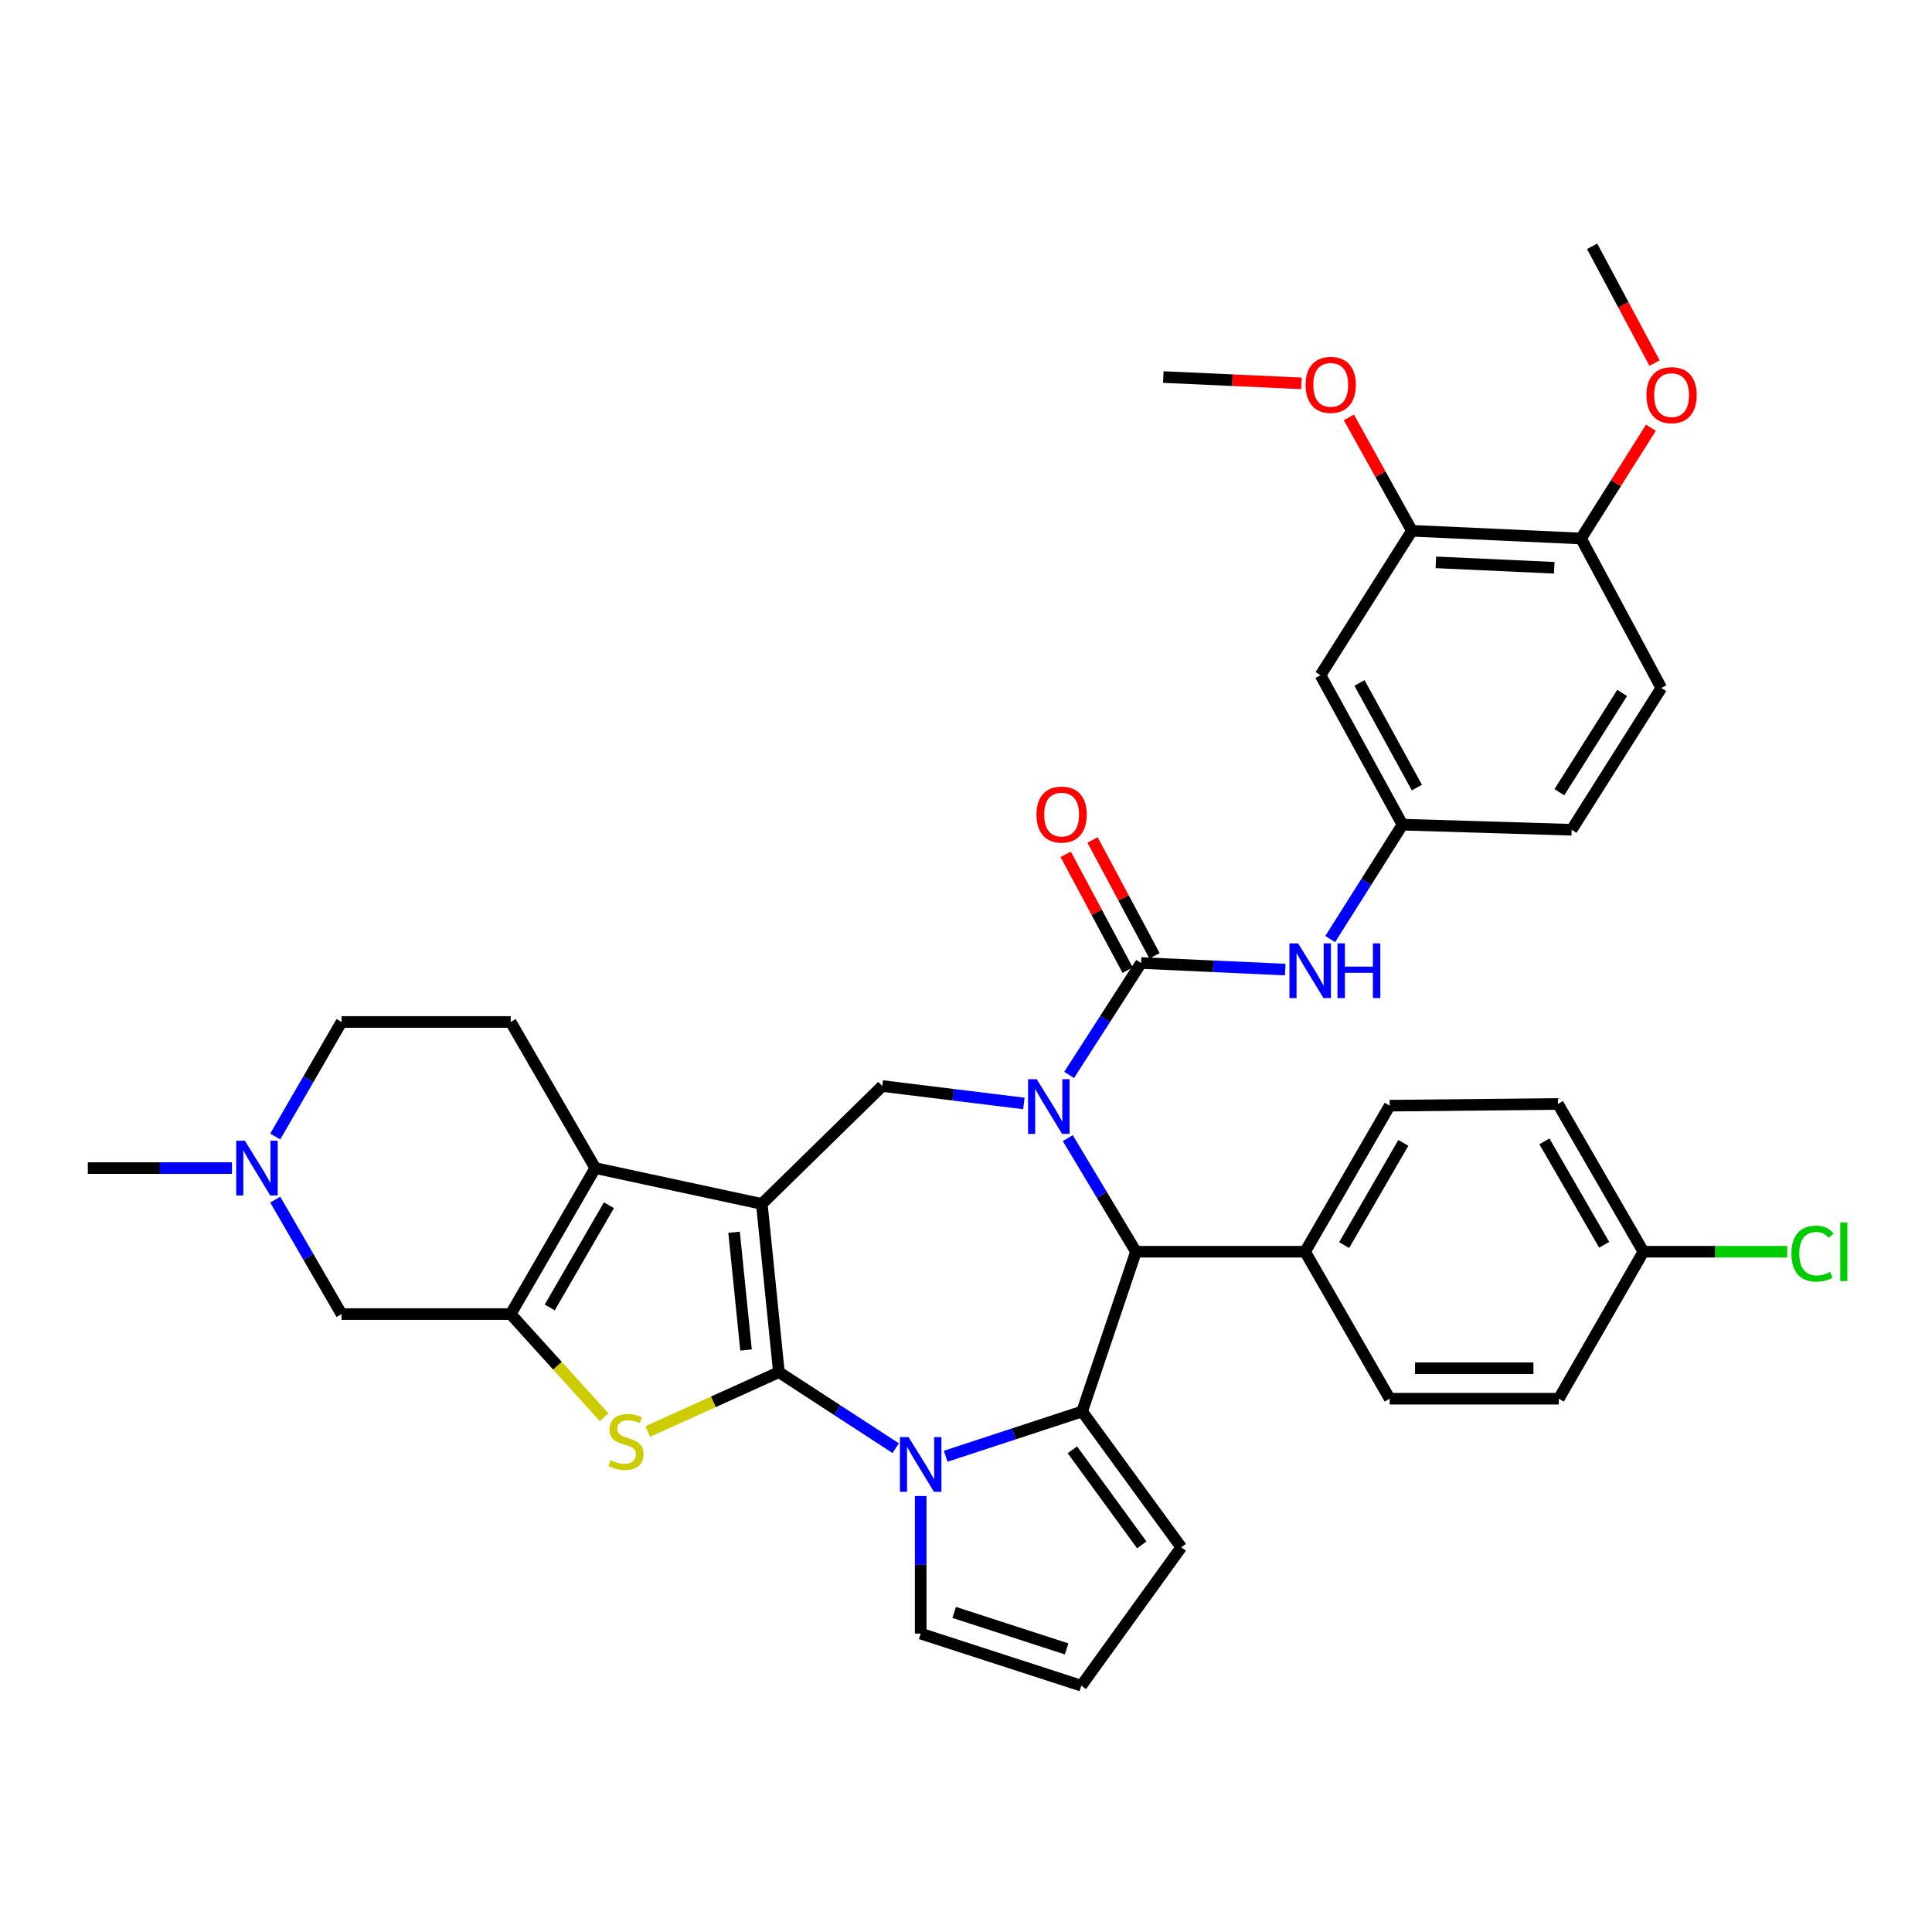 <?xml version='1.0' encoding='iso-8859-1'?>
<svg version='1.1' baseProfile='full'
              xmlns='http://www.w3.org/2000/svg'
                      xmlns:rdkit='http://www.rdkit.org/xml'
                      xmlns:xlink='http://www.w3.org/1999/xlink'
                  xml:space='preserve'
width='1000px' height='1000px' viewBox='0 0 1000 1000'>
<!-- END OF HEADER -->
<rect style='opacity:1.0;fill:#FFFFFF;stroke:none' width='1000' height='1000' x='0' y='0'> </rect>
<path class='bond-0' d='M 403.157,710.231 L 394.318,623.153' style='fill:none;fill-rule:evenodd;stroke:#000000;stroke-width:6px;stroke-linecap:butt;stroke-linejoin:miter;stroke-opacity:1' />
<path class='bond-0' d='M 386.143,698.761 L 379.955,637.807' style='fill:none;fill-rule:evenodd;stroke:#000000;stroke-width:6px;stroke-linecap:butt;stroke-linejoin:miter;stroke-opacity:1' />
<path class='bond-2' d='M 403.157,710.231 L 433.385,729.904' style='fill:none;fill-rule:evenodd;stroke:#000000;stroke-width:6px;stroke-linecap:butt;stroke-linejoin:miter;stroke-opacity:1' />
<path class='bond-2' d='M 433.385,729.904 L 463.613,749.577' style='fill:none;fill-rule:evenodd;stroke:#0000FF;stroke-width:6px;stroke-linecap:butt;stroke-linejoin:miter;stroke-opacity:1' />
<path class='bond-4' d='M 403.157,710.231 L 369.204,725.595' style='fill:none;fill-rule:evenodd;stroke:#000000;stroke-width:6px;stroke-linecap:butt;stroke-linejoin:miter;stroke-opacity:1' />
<path class='bond-4' d='M 369.204,725.595 L 335.25,740.96' style='fill:none;fill-rule:evenodd;stroke:#CCCC00;stroke-width:6px;stroke-linecap:butt;stroke-linejoin:miter;stroke-opacity:1' />
<path class='bond-5' d='M 394.318,623.153 L 308.098,604.59' style='fill:none;fill-rule:evenodd;stroke:#000000;stroke-width:6px;stroke-linecap:butt;stroke-linejoin:miter;stroke-opacity:1' />
<path class='bond-9' d='M 394.318,623.153 L 456.665,562.128' style='fill:none;fill-rule:evenodd;stroke:#000000;stroke-width:6px;stroke-linecap:butt;stroke-linejoin:miter;stroke-opacity:1' />
<path class='bond-1' d='M 529.955,571.148 L 493.31,566.638' style='fill:none;fill-rule:evenodd;stroke:#0000FF;stroke-width:6px;stroke-linecap:butt;stroke-linejoin:miter;stroke-opacity:1' />
<path class='bond-1' d='M 493.31,566.638 L 456.665,562.128' style='fill:none;fill-rule:evenodd;stroke:#000000;stroke-width:6px;stroke-linecap:butt;stroke-linejoin:miter;stroke-opacity:1' />
<path class='bond-7' d='M 553.39,556.369 L 572.009,527.409' style='fill:none;fill-rule:evenodd;stroke:#0000FF;stroke-width:6px;stroke-linecap:butt;stroke-linejoin:miter;stroke-opacity:1' />
<path class='bond-7' d='M 572.009,527.409 L 590.628,498.449' style='fill:none;fill-rule:evenodd;stroke:#000000;stroke-width:6px;stroke-linecap:butt;stroke-linejoin:miter;stroke-opacity:1' />
<path class='bond-39' d='M 552.68,589.088 L 570.327,618.49' style='fill:none;fill-rule:evenodd;stroke:#0000FF;stroke-width:6px;stroke-linecap:butt;stroke-linejoin:miter;stroke-opacity:1' />
<path class='bond-39' d='M 570.327,618.49 L 587.974,647.892' style='fill:none;fill-rule:evenodd;stroke:#000000;stroke-width:6px;stroke-linecap:butt;stroke-linejoin:miter;stroke-opacity:1' />
<path class='bond-3' d='M 489.481,753.748 L 524.794,742.164' style='fill:none;fill-rule:evenodd;stroke:#0000FF;stroke-width:6px;stroke-linecap:butt;stroke-linejoin:miter;stroke-opacity:1' />
<path class='bond-3' d='M 524.794,742.164 L 560.107,730.581' style='fill:none;fill-rule:evenodd;stroke:#000000;stroke-width:6px;stroke-linecap:butt;stroke-linejoin:miter;stroke-opacity:1' />
<path class='bond-14' d='M 476.542,774.341 L 476.542,809.942' style='fill:none;fill-rule:evenodd;stroke:#0000FF;stroke-width:6px;stroke-linecap:butt;stroke-linejoin:miter;stroke-opacity:1' />
<path class='bond-14' d='M 476.542,809.942 L 476.542,845.543' style='fill:none;fill-rule:evenodd;stroke:#000000;stroke-width:6px;stroke-linecap:butt;stroke-linejoin:miter;stroke-opacity:1' />
<path class='bond-8' d='M 560.107,730.581 L 587.974,647.892' style='fill:none;fill-rule:evenodd;stroke:#000000;stroke-width:6px;stroke-linecap:butt;stroke-linejoin:miter;stroke-opacity:1' />
<path class='bond-15' d='M 560.107,730.581 L 611.408,800.883' style='fill:none;fill-rule:evenodd;stroke:#000000;stroke-width:6px;stroke-linecap:butt;stroke-linejoin:miter;stroke-opacity:1' />
<path class='bond-15' d='M 555.064,750.421 L 590.975,799.632' style='fill:none;fill-rule:evenodd;stroke:#000000;stroke-width:6px;stroke-linecap:butt;stroke-linejoin:miter;stroke-opacity:1' />
<path class='bond-6' d='M 312.696,733.573 L 288.514,706.874' style='fill:none;fill-rule:evenodd;stroke:#CCCC00;stroke-width:6px;stroke-linecap:butt;stroke-linejoin:miter;stroke-opacity:1' />
<path class='bond-6' d='M 288.514,706.874 L 264.332,680.174' style='fill:none;fill-rule:evenodd;stroke:#000000;stroke-width:6px;stroke-linecap:butt;stroke-linejoin:miter;stroke-opacity:1' />
<path class='bond-13' d='M 308.098,604.59 L 264.332,528.97' style='fill:none;fill-rule:evenodd;stroke:#000000;stroke-width:6px;stroke-linecap:butt;stroke-linejoin:miter;stroke-opacity:1' />
<path class='bond-37' d='M 308.098,604.59 L 264.332,680.174' style='fill:none;fill-rule:evenodd;stroke:#000000;stroke-width:6px;stroke-linecap:butt;stroke-linejoin:miter;stroke-opacity:1' />
<path class='bond-37' d='M 315.179,623.829 L 284.543,676.738' style='fill:none;fill-rule:evenodd;stroke:#000000;stroke-width:6px;stroke-linecap:butt;stroke-linejoin:miter;stroke-opacity:1' />
<path class='bond-11' d='M 264.332,680.174 L 176.772,680.174' style='fill:none;fill-rule:evenodd;stroke:#000000;stroke-width:6px;stroke-linecap:butt;stroke-linejoin:miter;stroke-opacity:1' />
<path class='bond-10' d='M 590.628,498.449 L 627.925,500.152' style='fill:none;fill-rule:evenodd;stroke:#000000;stroke-width:6px;stroke-linecap:butt;stroke-linejoin:miter;stroke-opacity:1' />
<path class='bond-10' d='M 627.925,500.152 L 665.222,501.854' style='fill:none;fill-rule:evenodd;stroke:#0000FF;stroke-width:6px;stroke-linecap:butt;stroke-linejoin:miter;stroke-opacity:1' />
<path class='bond-19' d='M 597.58,494.731 L 581.542,464.747' style='fill:none;fill-rule:evenodd;stroke:#000000;stroke-width:6px;stroke-linecap:butt;stroke-linejoin:miter;stroke-opacity:1' />
<path class='bond-19' d='M 581.542,464.747 L 565.503,434.764' style='fill:none;fill-rule:evenodd;stroke:#FF0000;stroke-width:6px;stroke-linecap:butt;stroke-linejoin:miter;stroke-opacity:1' />
<path class='bond-19' d='M 583.676,502.168 L 567.637,472.185' style='fill:none;fill-rule:evenodd;stroke:#000000;stroke-width:6px;stroke-linecap:butt;stroke-linejoin:miter;stroke-opacity:1' />
<path class='bond-19' d='M 567.637,472.185 L 551.599,442.202' style='fill:none;fill-rule:evenodd;stroke:#FF0000;stroke-width:6px;stroke-linecap:butt;stroke-linejoin:miter;stroke-opacity:1' />
<path class='bond-18' d='M 587.974,647.892 L 675.516,647.892' style='fill:none;fill-rule:evenodd;stroke:#000000;stroke-width:6px;stroke-linecap:butt;stroke-linejoin:miter;stroke-opacity:1' />
<path class='bond-20' d='M 688.51,486.049 L 707.212,456.445' style='fill:none;fill-rule:evenodd;stroke:#0000FF;stroke-width:6px;stroke-linecap:butt;stroke-linejoin:miter;stroke-opacity:1' />
<path class='bond-20' d='M 707.212,456.445 L 725.914,426.842' style='fill:none;fill-rule:evenodd;stroke:#000000;stroke-width:6px;stroke-linecap:butt;stroke-linejoin:miter;stroke-opacity:1' />
<path class='bond-12' d='M 176.772,680.174 L 159.621,650.554' style='fill:none;fill-rule:evenodd;stroke:#000000;stroke-width:6px;stroke-linecap:butt;stroke-linejoin:miter;stroke-opacity:1' />
<path class='bond-12' d='M 159.621,650.554 L 142.469,620.933' style='fill:none;fill-rule:evenodd;stroke:#0000FF;stroke-width:6px;stroke-linecap:butt;stroke-linejoin:miter;stroke-opacity:1' />
<path class='bond-34' d='M 120.077,604.59 L 82.766,604.59' style='fill:none;fill-rule:evenodd;stroke:#0000FF;stroke-width:6px;stroke-linecap:butt;stroke-linejoin:miter;stroke-opacity:1' />
<path class='bond-34' d='M 82.766,604.59 L 45.455,604.59' style='fill:none;fill-rule:evenodd;stroke:#000000;stroke-width:6px;stroke-linecap:butt;stroke-linejoin:miter;stroke-opacity:1' />
<path class='bond-40' d='M 142.465,588.245 L 159.619,558.608' style='fill:none;fill-rule:evenodd;stroke:#0000FF;stroke-width:6px;stroke-linecap:butt;stroke-linejoin:miter;stroke-opacity:1' />
<path class='bond-40' d='M 159.619,558.608 L 176.772,528.97' style='fill:none;fill-rule:evenodd;stroke:#000000;stroke-width:6px;stroke-linecap:butt;stroke-linejoin:miter;stroke-opacity:1' />
<path class='bond-23' d='M 264.332,528.97 L 176.772,528.97' style='fill:none;fill-rule:evenodd;stroke:#000000;stroke-width:6px;stroke-linecap:butt;stroke-linejoin:miter;stroke-opacity:1' />
<path class='bond-21' d='M 476.542,845.543 L 559.686,872.507' style='fill:none;fill-rule:evenodd;stroke:#000000;stroke-width:6px;stroke-linecap:butt;stroke-linejoin:miter;stroke-opacity:1' />
<path class='bond-21' d='M 493.878,834.588 L 552.079,853.463' style='fill:none;fill-rule:evenodd;stroke:#000000;stroke-width:6px;stroke-linecap:butt;stroke-linejoin:miter;stroke-opacity:1' />
<path class='bond-38' d='M 611.408,800.883 L 559.686,872.507' style='fill:none;fill-rule:evenodd;stroke:#000000;stroke-width:6px;stroke-linecap:butt;stroke-linejoin:miter;stroke-opacity:1' />
<path class='bond-16' d='M 683.479,349.471 L 725.914,426.842' style='fill:none;fill-rule:evenodd;stroke:#000000;stroke-width:6px;stroke-linecap:butt;stroke-linejoin:miter;stroke-opacity:1' />
<path class='bond-16' d='M 703.67,353.494 L 733.374,407.654' style='fill:none;fill-rule:evenodd;stroke:#000000;stroke-width:6px;stroke-linecap:butt;stroke-linejoin:miter;stroke-opacity:1' />
<path class='bond-17' d='M 683.479,349.471 L 730.793,274.728' style='fill:none;fill-rule:evenodd;stroke:#000000;stroke-width:6px;stroke-linecap:butt;stroke-linejoin:miter;stroke-opacity:1' />
<path class='bond-29' d='M 730.793,274.728 L 714.488,245.384' style='fill:none;fill-rule:evenodd;stroke:#000000;stroke-width:6px;stroke-linecap:butt;stroke-linejoin:miter;stroke-opacity:1' />
<path class='bond-29' d='M 714.488,245.384 L 698.182,216.04' style='fill:none;fill-rule:evenodd;stroke:#FF0000;stroke-width:6px;stroke-linecap:butt;stroke-linejoin:miter;stroke-opacity:1' />
<path class='bond-42' d='M 730.793,274.728 L 818.327,278.723' style='fill:none;fill-rule:evenodd;stroke:#000000;stroke-width:6px;stroke-linecap:butt;stroke-linejoin:miter;stroke-opacity:1' />
<path class='bond-42' d='M 743.205,291.079 L 804.478,293.876' style='fill:none;fill-rule:evenodd;stroke:#000000;stroke-width:6px;stroke-linecap:butt;stroke-linejoin:miter;stroke-opacity:1' />
<path class='bond-24' d='M 675.516,647.892 L 719.291,572.299' style='fill:none;fill-rule:evenodd;stroke:#000000;stroke-width:6px;stroke-linecap:butt;stroke-linejoin:miter;stroke-opacity:1' />
<path class='bond-24' d='M 695.728,644.455 L 726.371,591.54' style='fill:none;fill-rule:evenodd;stroke:#000000;stroke-width:6px;stroke-linecap:butt;stroke-linejoin:miter;stroke-opacity:1' />
<path class='bond-25' d='M 675.516,647.892 L 719.291,723.967' style='fill:none;fill-rule:evenodd;stroke:#000000;stroke-width:6px;stroke-linecap:butt;stroke-linejoin:miter;stroke-opacity:1' />
<path class='bond-27' d='M 725.914,426.842 L 813.482,429.488' style='fill:none;fill-rule:evenodd;stroke:#000000;stroke-width:6px;stroke-linecap:butt;stroke-linejoin:miter;stroke-opacity:1' />
<path class='bond-22' d='M 818.327,278.723 L 859.903,356.094' style='fill:none;fill-rule:evenodd;stroke:#000000;stroke-width:6px;stroke-linecap:butt;stroke-linejoin:miter;stroke-opacity:1' />
<path class='bond-33' d='M 818.327,278.723 L 836.415,250.057' style='fill:none;fill-rule:evenodd;stroke:#000000;stroke-width:6px;stroke-linecap:butt;stroke-linejoin:miter;stroke-opacity:1' />
<path class='bond-33' d='M 836.415,250.057 L 854.504,221.391' style='fill:none;fill-rule:evenodd;stroke:#FF0000;stroke-width:6px;stroke-linecap:butt;stroke-linejoin:miter;stroke-opacity:1' />
<path class='bond-30' d='M 719.291,572.299 L 806.395,571.406' style='fill:none;fill-rule:evenodd;stroke:#000000;stroke-width:6px;stroke-linecap:butt;stroke-linejoin:miter;stroke-opacity:1' />
<path class='bond-31' d='M 719.291,723.967 L 806.833,723.967' style='fill:none;fill-rule:evenodd;stroke:#000000;stroke-width:6px;stroke-linecap:butt;stroke-linejoin:miter;stroke-opacity:1' />
<path class='bond-31' d='M 732.422,708.198 L 793.702,708.198' style='fill:none;fill-rule:evenodd;stroke:#000000;stroke-width:6px;stroke-linecap:butt;stroke-linejoin:miter;stroke-opacity:1' />
<path class='bond-26' d='M 859.903,356.094 L 813.482,429.488' style='fill:none;fill-rule:evenodd;stroke:#000000;stroke-width:6px;stroke-linecap:butt;stroke-linejoin:miter;stroke-opacity:1' />
<path class='bond-26' d='M 839.613,358.674 L 807.119,410.05' style='fill:none;fill-rule:evenodd;stroke:#000000;stroke-width:6px;stroke-linecap:butt;stroke-linejoin:miter;stroke-opacity:1' />
<path class='bond-28' d='M 850.617,647.892 L 806.833,723.967' style='fill:none;fill-rule:evenodd;stroke:#000000;stroke-width:6px;stroke-linecap:butt;stroke-linejoin:miter;stroke-opacity:1' />
<path class='bond-32' d='M 850.617,647.892 L 887.83,647.892' style='fill:none;fill-rule:evenodd;stroke:#000000;stroke-width:6px;stroke-linecap:butt;stroke-linejoin:miter;stroke-opacity:1' />
<path class='bond-32' d='M 887.83,647.892 L 925.042,647.892' style='fill:none;fill-rule:evenodd;stroke:#00CC00;stroke-width:6px;stroke-linecap:butt;stroke-linejoin:miter;stroke-opacity:1' />
<path class='bond-41' d='M 850.617,647.892 L 806.395,571.406' style='fill:none;fill-rule:evenodd;stroke:#000000;stroke-width:6px;stroke-linecap:butt;stroke-linejoin:miter;stroke-opacity:1' />
<path class='bond-41' d='M 830.333,644.312 L 799.377,590.771' style='fill:none;fill-rule:evenodd;stroke:#000000;stroke-width:6px;stroke-linecap:butt;stroke-linejoin:miter;stroke-opacity:1' />
<path class='bond-35' d='M 673.61,198.424 L 637.866,196.791' style='fill:none;fill-rule:evenodd;stroke:#FF0000;stroke-width:6px;stroke-linecap:butt;stroke-linejoin:miter;stroke-opacity:1' />
<path class='bond-35' d='M 637.866,196.791 L 602.122,195.158' style='fill:none;fill-rule:evenodd;stroke:#000000;stroke-width:6px;stroke-linecap:butt;stroke-linejoin:miter;stroke-opacity:1' />
<path class='bond-36' d='M 856.385,187.934 L 840.233,157.713' style='fill:none;fill-rule:evenodd;stroke:#FF0000;stroke-width:6px;stroke-linecap:butt;stroke-linejoin:miter;stroke-opacity:1' />
<path class='bond-36' d='M 840.233,157.713 L 824.082,127.493' style='fill:none;fill-rule:evenodd;stroke:#000000;stroke-width:6px;stroke-linecap:butt;stroke-linejoin:miter;stroke-opacity:1' />
<path  class='atom-2' d='M 536.607 558.577
L 545.887 573.577
Q 546.807 575.057, 548.287 577.737
Q 549.767 580.417, 549.847 580.577
L 549.847 558.577
L 553.607 558.577
L 553.607 586.897
L 549.727 586.897
L 539.767 570.497
Q 538.607 568.577, 537.367 566.377
Q 536.167 564.177, 535.807 563.497
L 535.807 586.897
L 532.127 586.897
L 532.127 558.577
L 536.607 558.577
' fill='#0000FF'/>
<path  class='atom-3' d='M 470.282 743.832
L 479.562 758.832
Q 480.482 760.312, 481.962 762.992
Q 483.442 765.672, 483.522 765.832
L 483.522 743.832
L 487.282 743.832
L 487.282 772.152
L 483.402 772.152
L 473.442 755.752
Q 472.282 753.832, 471.042 751.632
Q 469.842 749.432, 469.482 748.752
L 469.482 772.152
L 465.802 772.152
L 465.802 743.832
L 470.282 743.832
' fill='#0000FF'/>
<path  class='atom-5' d='M 315.998 755.772
Q 316.318 755.892, 317.638 756.452
Q 318.958 757.012, 320.398 757.372
Q 321.878 757.692, 323.318 757.692
Q 325.998 757.692, 327.558 756.412
Q 329.118 755.092, 329.118 752.812
Q 329.118 751.252, 328.318 750.292
Q 327.558 749.332, 326.358 748.812
Q 325.158 748.292, 323.158 747.692
Q 320.638 746.932, 319.118 746.212
Q 317.638 745.492, 316.558 743.972
Q 315.518 742.452, 315.518 739.892
Q 315.518 736.332, 317.918 734.132
Q 320.358 731.932, 325.158 731.932
Q 328.438 731.932, 332.158 733.492
L 331.238 736.572
Q 327.838 735.172, 325.278 735.172
Q 322.518 735.172, 320.998 736.332
Q 319.478 737.452, 319.518 739.412
Q 319.518 740.932, 320.278 741.852
Q 321.078 742.772, 322.198 743.292
Q 323.358 743.812, 325.278 744.412
Q 327.838 745.212, 329.358 746.012
Q 330.878 746.812, 331.958 748.452
Q 333.078 750.052, 333.078 752.812
Q 333.078 756.732, 330.438 758.852
Q 327.838 760.932, 323.478 760.932
Q 320.958 760.932, 319.038 760.372
Q 317.158 759.852, 314.918 758.932
L 315.998 755.772
' fill='#CCCC00'/>
<path  class='atom-11' d='M 671.893 488.284
L 681.173 503.284
Q 682.093 504.764, 683.573 507.444
Q 685.053 510.124, 685.133 510.284
L 685.133 488.284
L 688.893 488.284
L 688.893 516.604
L 685.013 516.604
L 675.053 500.204
Q 673.893 498.284, 672.653 496.084
Q 671.453 493.884, 671.093 493.204
L 671.093 516.604
L 667.413 516.604
L 667.413 488.284
L 671.893 488.284
' fill='#0000FF'/>
<path  class='atom-11' d='M 692.293 488.284
L 696.133 488.284
L 696.133 500.324
L 710.613 500.324
L 710.613 488.284
L 714.453 488.284
L 714.453 516.604
L 710.613 516.604
L 710.613 503.524
L 696.133 503.524
L 696.133 516.604
L 692.293 516.604
L 692.293 488.284
' fill='#0000FF'/>
<path  class='atom-13' d='M 126.745 590.43
L 136.025 605.43
Q 136.945 606.91, 138.425 609.59
Q 139.905 612.27, 139.985 612.43
L 139.985 590.43
L 143.745 590.43
L 143.745 618.75
L 139.865 618.75
L 129.905 602.35
Q 128.745 600.43, 127.505 598.23
Q 126.305 596.03, 125.945 595.35
L 125.945 618.75
L 122.265 618.75
L 122.265 590.43
L 126.745 590.43
' fill='#0000FF'/>
<path  class='atom-20' d='M 536.489 421.622
Q 536.489 414.822, 539.849 411.022
Q 543.209 407.222, 549.489 407.222
Q 555.769 407.222, 559.129 411.022
Q 562.489 414.822, 562.489 421.622
Q 562.489 428.502, 559.089 432.422
Q 555.689 436.302, 549.489 436.302
Q 543.249 436.302, 539.849 432.422
Q 536.489 428.542, 536.489 421.622
M 549.489 433.102
Q 553.809 433.102, 556.129 430.222
Q 558.489 427.302, 558.489 421.622
Q 558.489 416.062, 556.129 413.262
Q 553.809 410.422, 549.489 410.422
Q 545.169 410.422, 542.809 413.222
Q 540.489 416.022, 540.489 421.622
Q 540.489 427.342, 542.809 430.222
Q 545.169 433.102, 549.489 433.102
' fill='#FF0000'/>
<path  class='atom-30' d='M 675.779 199.197
Q 675.779 192.397, 679.139 188.597
Q 682.499 184.797, 688.779 184.797
Q 695.059 184.797, 698.419 188.597
Q 701.779 192.397, 701.779 199.197
Q 701.779 206.077, 698.379 209.997
Q 694.979 213.877, 688.779 213.877
Q 682.539 213.877, 679.139 209.997
Q 675.779 206.117, 675.779 199.197
M 688.779 210.677
Q 693.099 210.677, 695.419 207.797
Q 697.779 204.877, 697.779 199.197
Q 697.779 193.637, 695.419 190.837
Q 693.099 187.997, 688.779 187.997
Q 684.459 187.997, 682.099 190.797
Q 679.779 193.597, 679.779 199.197
Q 679.779 204.917, 682.099 207.797
Q 684.459 210.677, 688.779 210.677
' fill='#FF0000'/>
<path  class='atom-33' d='M 927.231 648.872
Q 927.231 641.832, 930.511 638.152
Q 933.831 634.432, 940.111 634.432
Q 945.951 634.432, 949.071 638.552
L 946.431 640.712
Q 944.151 637.712, 940.111 637.712
Q 935.831 637.712, 933.551 640.592
Q 931.311 643.432, 931.311 648.872
Q 931.311 654.472, 933.631 657.352
Q 935.991 660.232, 940.551 660.232
Q 943.671 660.232, 947.311 658.352
L 948.431 661.352
Q 946.951 662.312, 944.711 662.872
Q 942.471 663.432, 939.991 663.432
Q 933.831 663.432, 930.511 659.672
Q 927.231 655.912, 927.231 648.872
' fill='#00CC00'/>
<path  class='atom-33' d='M 952.511 632.712
L 956.191 632.712
L 956.191 663.072
L 952.511 663.072
L 952.511 632.712
' fill='#00CC00'/>
<path  class='atom-34' d='M 852.203 204.515
Q 852.203 197.715, 855.563 193.915
Q 858.923 190.115, 865.203 190.115
Q 871.483 190.115, 874.843 193.915
Q 878.203 197.715, 878.203 204.515
Q 878.203 211.395, 874.803 215.315
Q 871.403 219.195, 865.203 219.195
Q 858.963 219.195, 855.563 215.315
Q 852.203 211.435, 852.203 204.515
M 865.203 215.995
Q 869.523 215.995, 871.843 213.115
Q 874.203 210.195, 874.203 204.515
Q 874.203 198.955, 871.843 196.155
Q 869.523 193.315, 865.203 193.315
Q 860.883 193.315, 858.523 196.115
Q 856.203 198.915, 856.203 204.515
Q 856.203 210.235, 858.523 213.115
Q 860.883 215.995, 865.203 215.995
' fill='#FF0000'/>
</svg>

